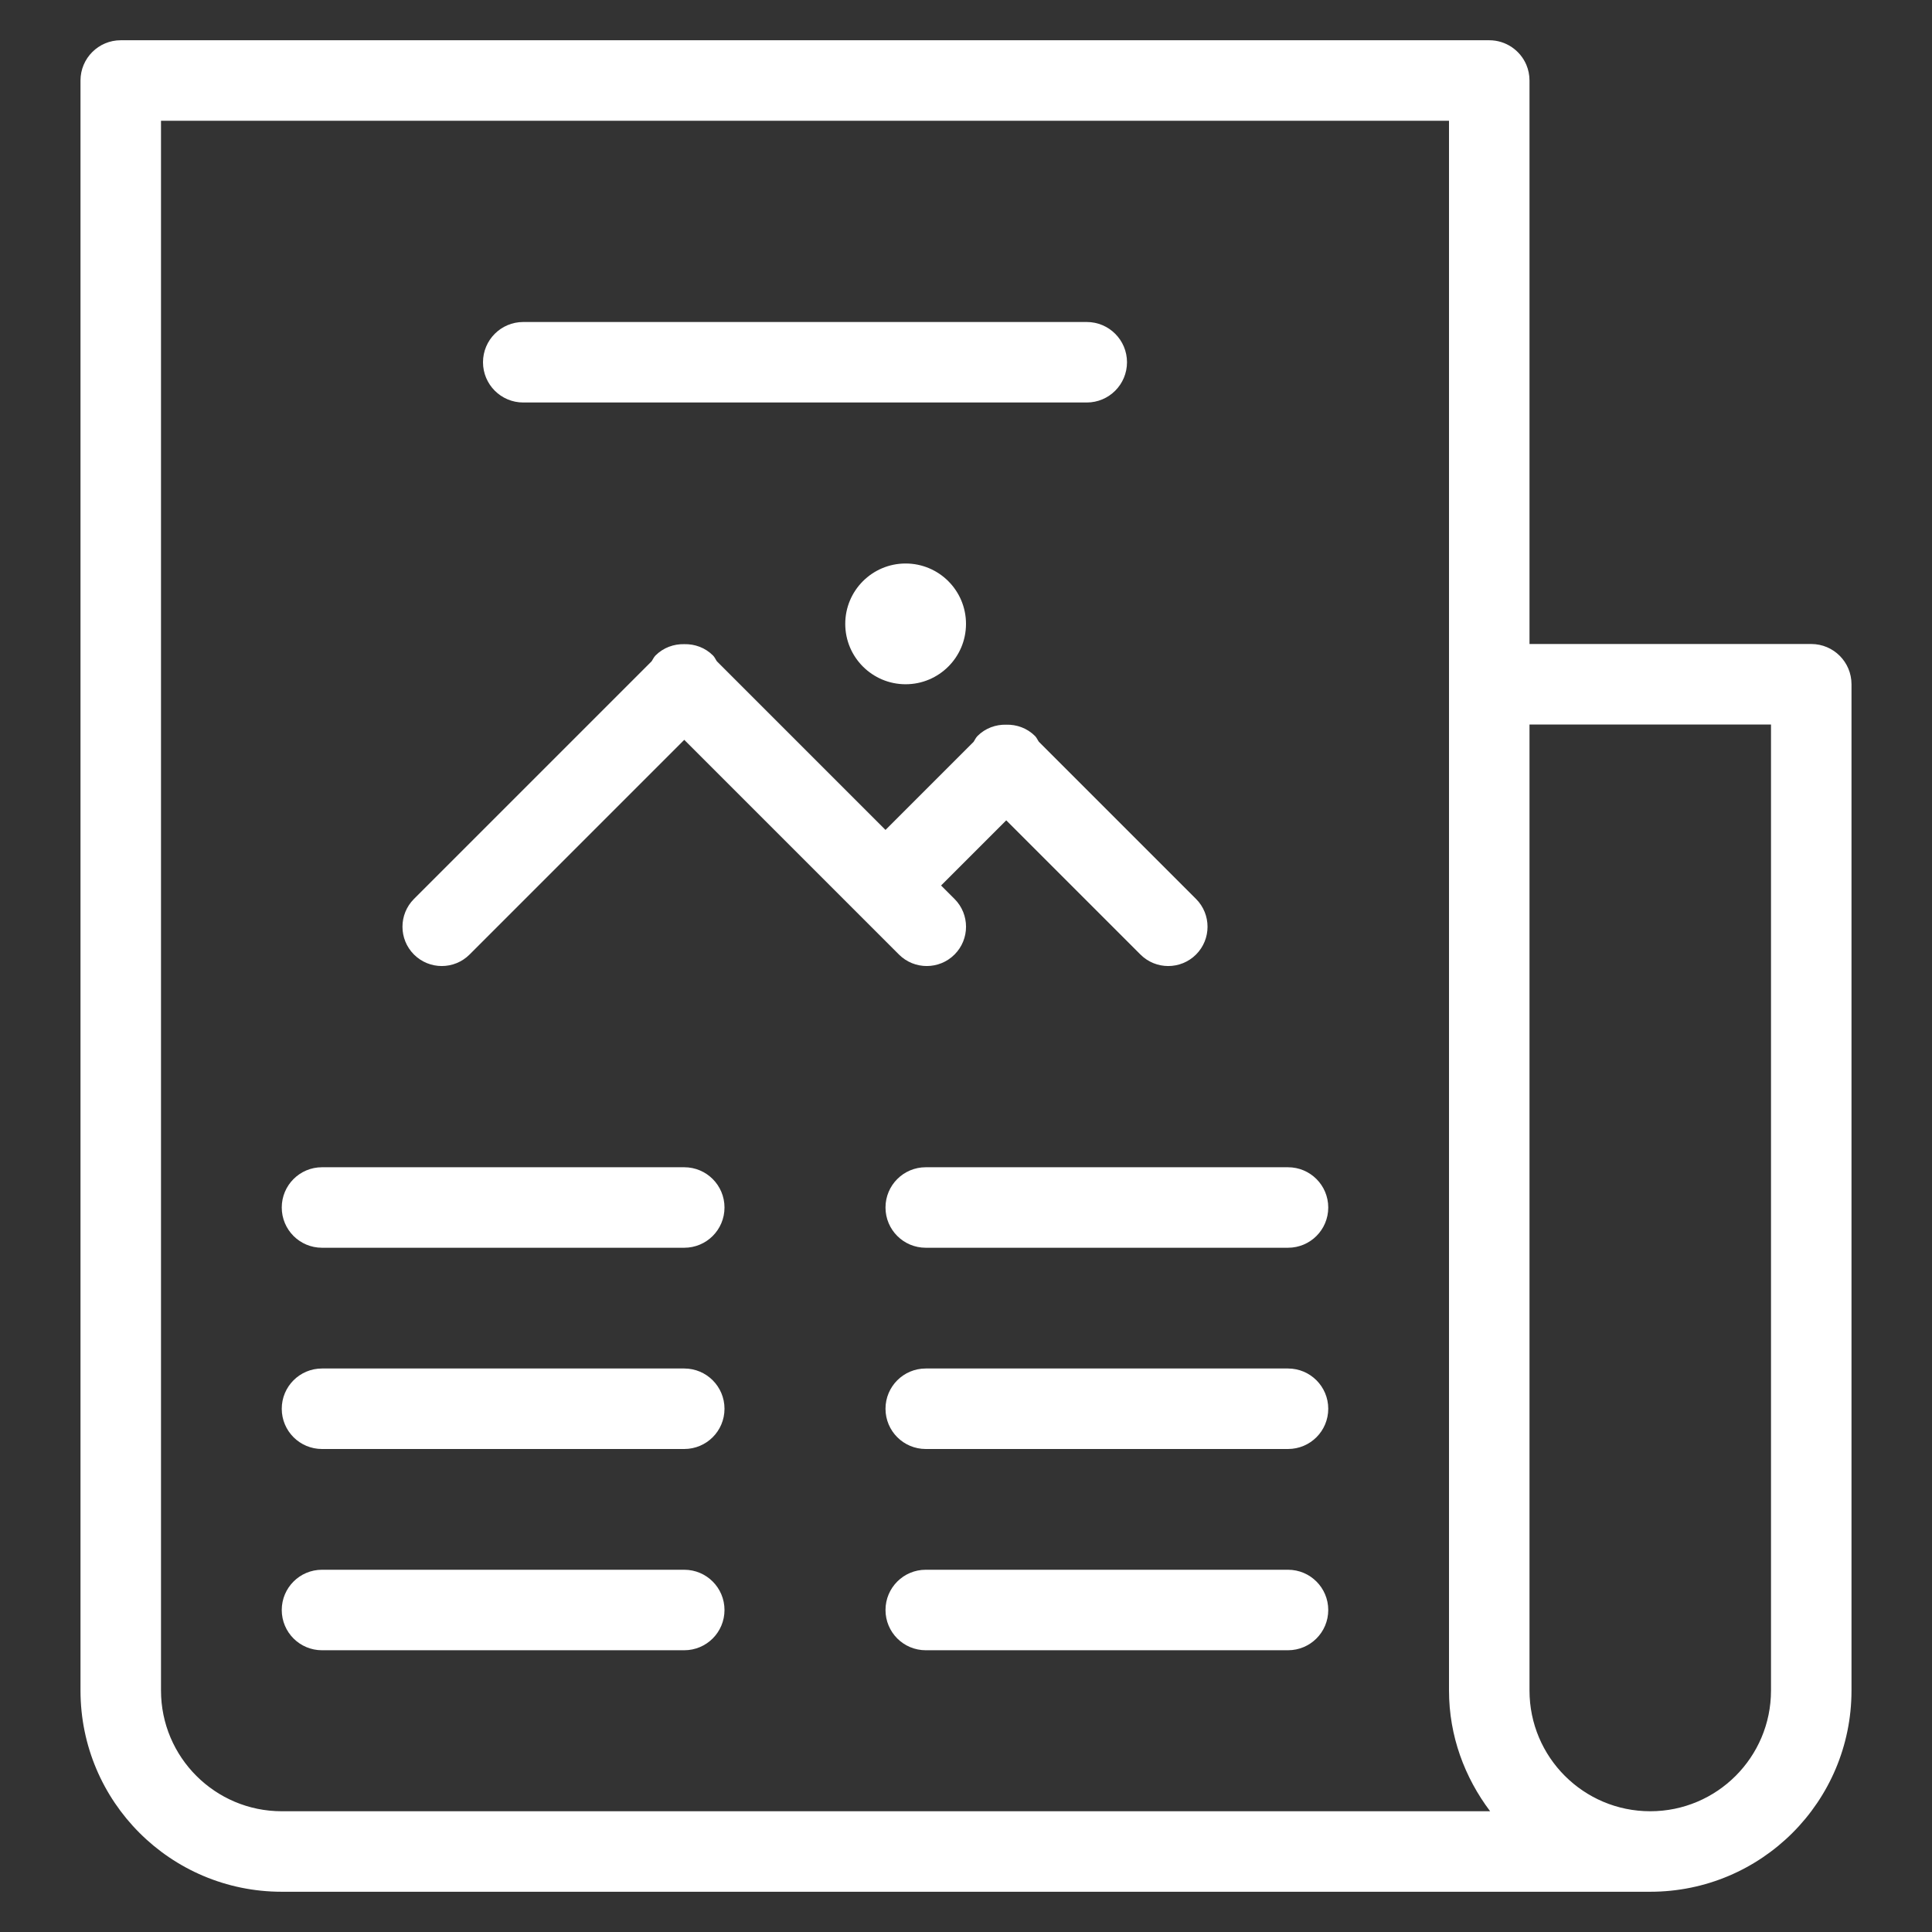 <?xml version="1.0" ?><!DOCTYPE svg  PUBLIC '-//W3C//DTD SVG 1.1//EN'  'http://www.w3.org/Graphics/SVG/1.1/DTD/svg11.dtd'><svg enable-background="new 0 0 48 48" height="48px" fill="#fff" id="Layer_1" version="1.1" viewBox="0 0 48 48" width="48px" xml:space="preserve" xmlns="http://www.w3.org/2000/svg" xmlns:xlink="http://www.w3.org/1999/xlink"><rect x="0" y="0" width="48" height="48" fill="#333333" stroke="none"/><path clip-rule="evenodd" d="M41,47L41,47H7l0,0c-2.762,0-5-2.238-5-5V2c0-0.552,0.447-1,1-1l0,0h34l0,0  c0.414,0,0.77,0.252,0.922,0.611C37.972,1.73,38,1.862,38,2v0v14h7c0.553,0,1,0.448,1,1v25C46,44.762,43.762,47,41,47z M36,42V3H4  v39l0,0l0,0c0,1.657,1.344,3,3,3h30.022C36.39,44.162,36,43.131,36,42z M44,18h-6v24c0,1.657,1.343,3,3,3s3-1.343,3-3V18z M7,40  c0-0.552,0.447-1,1-1h9c0.553,0,1,0.448,1,1c0,0.553-0.447,1-1,1H8C7.447,41,7,40.553,7,40z M11.666,23.715  c-0.381,0.381-0.999,0.381-1.381,0c-0.381-0.381-0.381-1,0-1.381l5.905-5.905c0.032-0.047,0.053-0.101,0.095-0.143  c0.197-0.197,0.457-0.288,0.715-0.282c0.258-0.006,0.518,0.084,0.715,0.282c0.042,0.042,0.062,0.096,0.095,0.143l4.19,4.19  l2.19-2.19c0.032-0.047,0.053-0.101,0.095-0.143c0.197-0.197,0.457-0.288,0.715-0.281c0.258-0.007,0.518,0.084,0.715,0.281  c0.042,0.042,0.062,0.096,0.095,0.143l3.905,3.905c0.381,0.381,0.381,1,0,1.381c-0.382,0.381-1,0.381-1.381,0L25,20.381L23.381,22  l0.334,0.334c0.381,0.381,0.381,1,0,1.381s-1,0.381-1.381,0L17,18.381L11.666,23.715z M23,29h9c0.553,0,1,0.448,1,1  c0,0.553-0.447,1-1,1h-9c-0.553,0-1-0.447-1-1C22,29.448,22.447,29,23,29z M23,34h9c0.553,0,1,0.448,1,1c0,0.553-0.447,1-1,1h-9  c-0.553,0-1-0.447-1-1C22,34.448,22.447,34,23,34z M23,39h9c0.553,0,1,0.448,1,1c0,0.553-0.447,1-1,1h-9c-0.553,0-1-0.447-1-1  C22,39.448,22.447,39,23,39z M24,15.5c0,0.829-0.672,1.5-1.5,1.5S21,16.329,21,15.5s0.672-1.5,1.5-1.5S24,14.671,24,15.5z M27,10H13  c-0.553,0-1-0.448-1-1s0.447-1,1-1h14c0.553,0,1,0.448,1,1S27.553,10,27,10z M8,34h9c0.553,0,1,0.448,1,1c0,0.553-0.447,1-1,1H8  c-0.553,0-1-0.447-1-1C7,34.448,7.447,34,8,34z M18,30c0,0.553-0.447,1-1,1H8c-0.553,0-1-0.447-1-1c0-0.552,0.447-1,1-1h9  C17.553,29,18,29.448,18,30z" fill-rule="evenodd"/></svg>